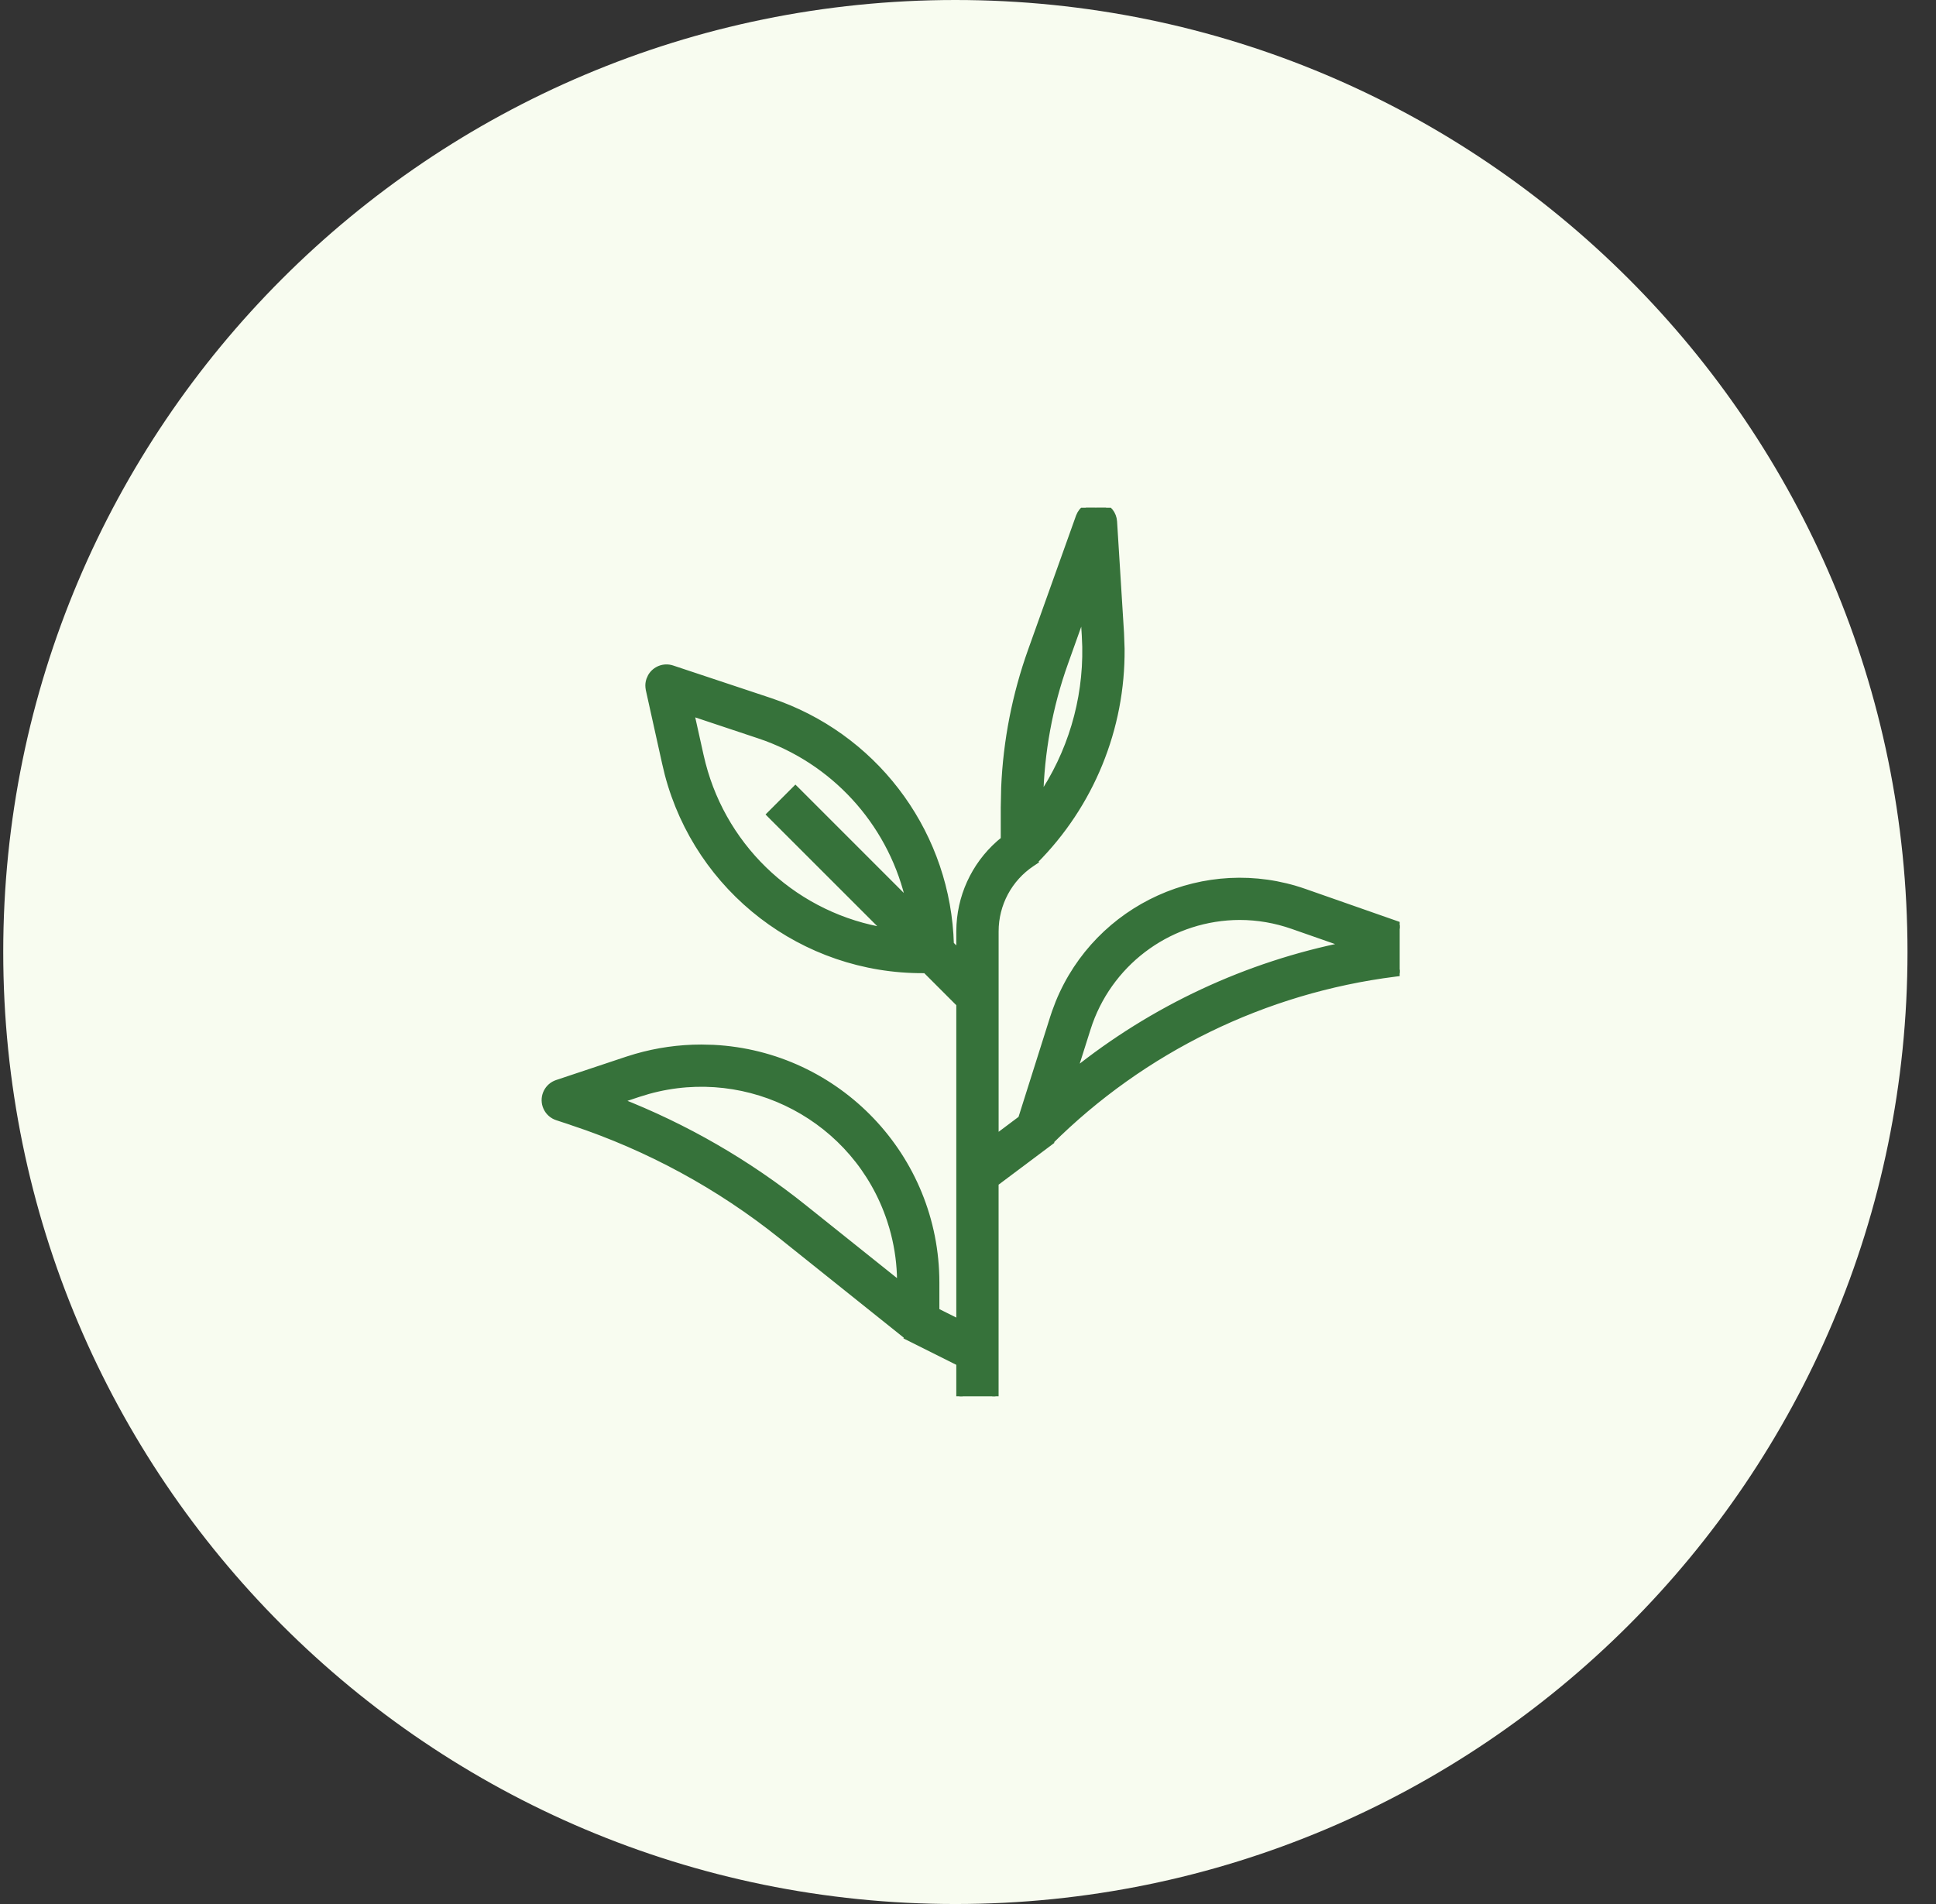 <svg width="61" height="60" viewBox="0 0 61 60" fill="none" xmlns="http://www.w3.org/2000/svg">
<rect x="0" y="0" width="61" height="60" fill="#333333" stroke="none"/>
<path d="M0.102 30C0.102 13.431 13.533 0 30.102 0C46.67 0 60.102 13.431 60.102 30C60.102 46.569 46.67 60 30.102 60C13.533 60 0.102 46.569 0.102 30Z" fill="#F8FCF0"/>
<g clip-path="url(#clip0_118_2552)">
<path d="M34.61 15.909H34.611L34.708 15.932C34.925 16.003 35.082 16.2 35.097 16.435L35.316 19.948L35.334 20.449C35.356 22.947 34.375 25.359 32.599 27.136L32.592 27.142H32.591L32.597 27.15L32.513 27.206C31.795 27.683 31.364 28.488 31.365 29.35V35.866L32.178 35.256L33.185 32.07L33.245 31.891L33.357 31.594C34.589 28.573 37.987 27.018 41.101 28.107L44.982 29.466L45.056 29.497C45.22 29.582 45.334 29.743 45.357 29.93L45.36 30.045C45.343 30.27 45.191 30.465 44.977 30.537L44.865 30.562L43.948 30.678C39.839 31.198 36.016 33.064 33.079 35.984L33.085 35.992L33.004 36.053L31.364 37.282V44.098H30.231V42.947L28.593 42.128L28.597 42.118C28.593 42.115 28.587 42.114 28.583 42.111L28.577 42.107V42.106L24.623 38.943C22.662 37.373 20.438 36.164 18.055 35.371V35.37L17.686 35.247V35.248L17.556 35.205C17.406 35.156 17.284 35.047 17.219 34.906L17.194 34.844C17.097 34.547 17.258 34.227 17.555 34.129L19.756 33.395L20.04 33.307C20.708 33.114 21.401 33.016 22.097 33.016L22.477 33.025C26.388 33.224 29.498 36.457 29.498 40.417V41.315L30.231 41.681V31.635L29.164 30.567H29.098C25.307 30.586 22.004 28.034 21.045 24.398L20.96 24.043L20.447 21.729L20.436 21.652C20.429 21.576 20.438 21.498 20.463 21.425L20.51 21.32C20.642 21.092 20.92 20.98 21.18 21.067L24.267 22.094L24.576 22.204C27.727 23.392 29.861 26.372 29.955 29.757L30.231 30.033V29.351L30.238 29.137C30.299 28.088 30.805 27.112 31.632 26.456V25.453L31.645 24.821C31.707 23.349 31.992 21.893 32.489 20.503L33.999 16.279L34.041 16.189C34.155 15.992 34.378 15.878 34.61 15.909ZM28.043 38.434C26.982 35.252 23.619 33.488 20.424 34.376L20.115 34.47L19.479 34.682C21.589 35.504 23.563 36.643 25.332 38.06L28.365 40.486V40.417L28.36 40.164C28.34 39.66 28.258 39.16 28.118 38.675L28.043 38.434ZM39.059 28.89C36.934 28.896 35.049 30.232 34.331 32.217L34.266 32.41L33.827 33.798C36.332 31.782 39.286 30.402 42.44 29.775L40.727 29.176C40.191 28.988 39.627 28.89 39.059 28.89ZM22.067 23.795V23.796L22.134 24.073C22.847 26.827 25.128 28.898 27.938 29.342L24.332 25.737L24.262 25.666L25.062 24.865L25.134 24.936L28.66 28.463C28.141 26.072 26.44 24.105 24.143 23.251L23.908 23.169L21.77 22.456L22.067 23.795ZM33.556 20.885C33.065 22.258 32.802 23.701 32.77 25.158C33.731 23.752 34.231 22.083 34.2 20.382L34.185 20.02L34.138 19.255L33.556 20.885Z" fill="#36723A" stroke="#36723A" stroke-width="0.2"/>
</g>
<defs>
<clipPath id="clip0_118_2552">
<rect width="28" height="28" fill="white" transform="translate(16.102 16)"/>
</clipPath>
</defs>
</svg>

